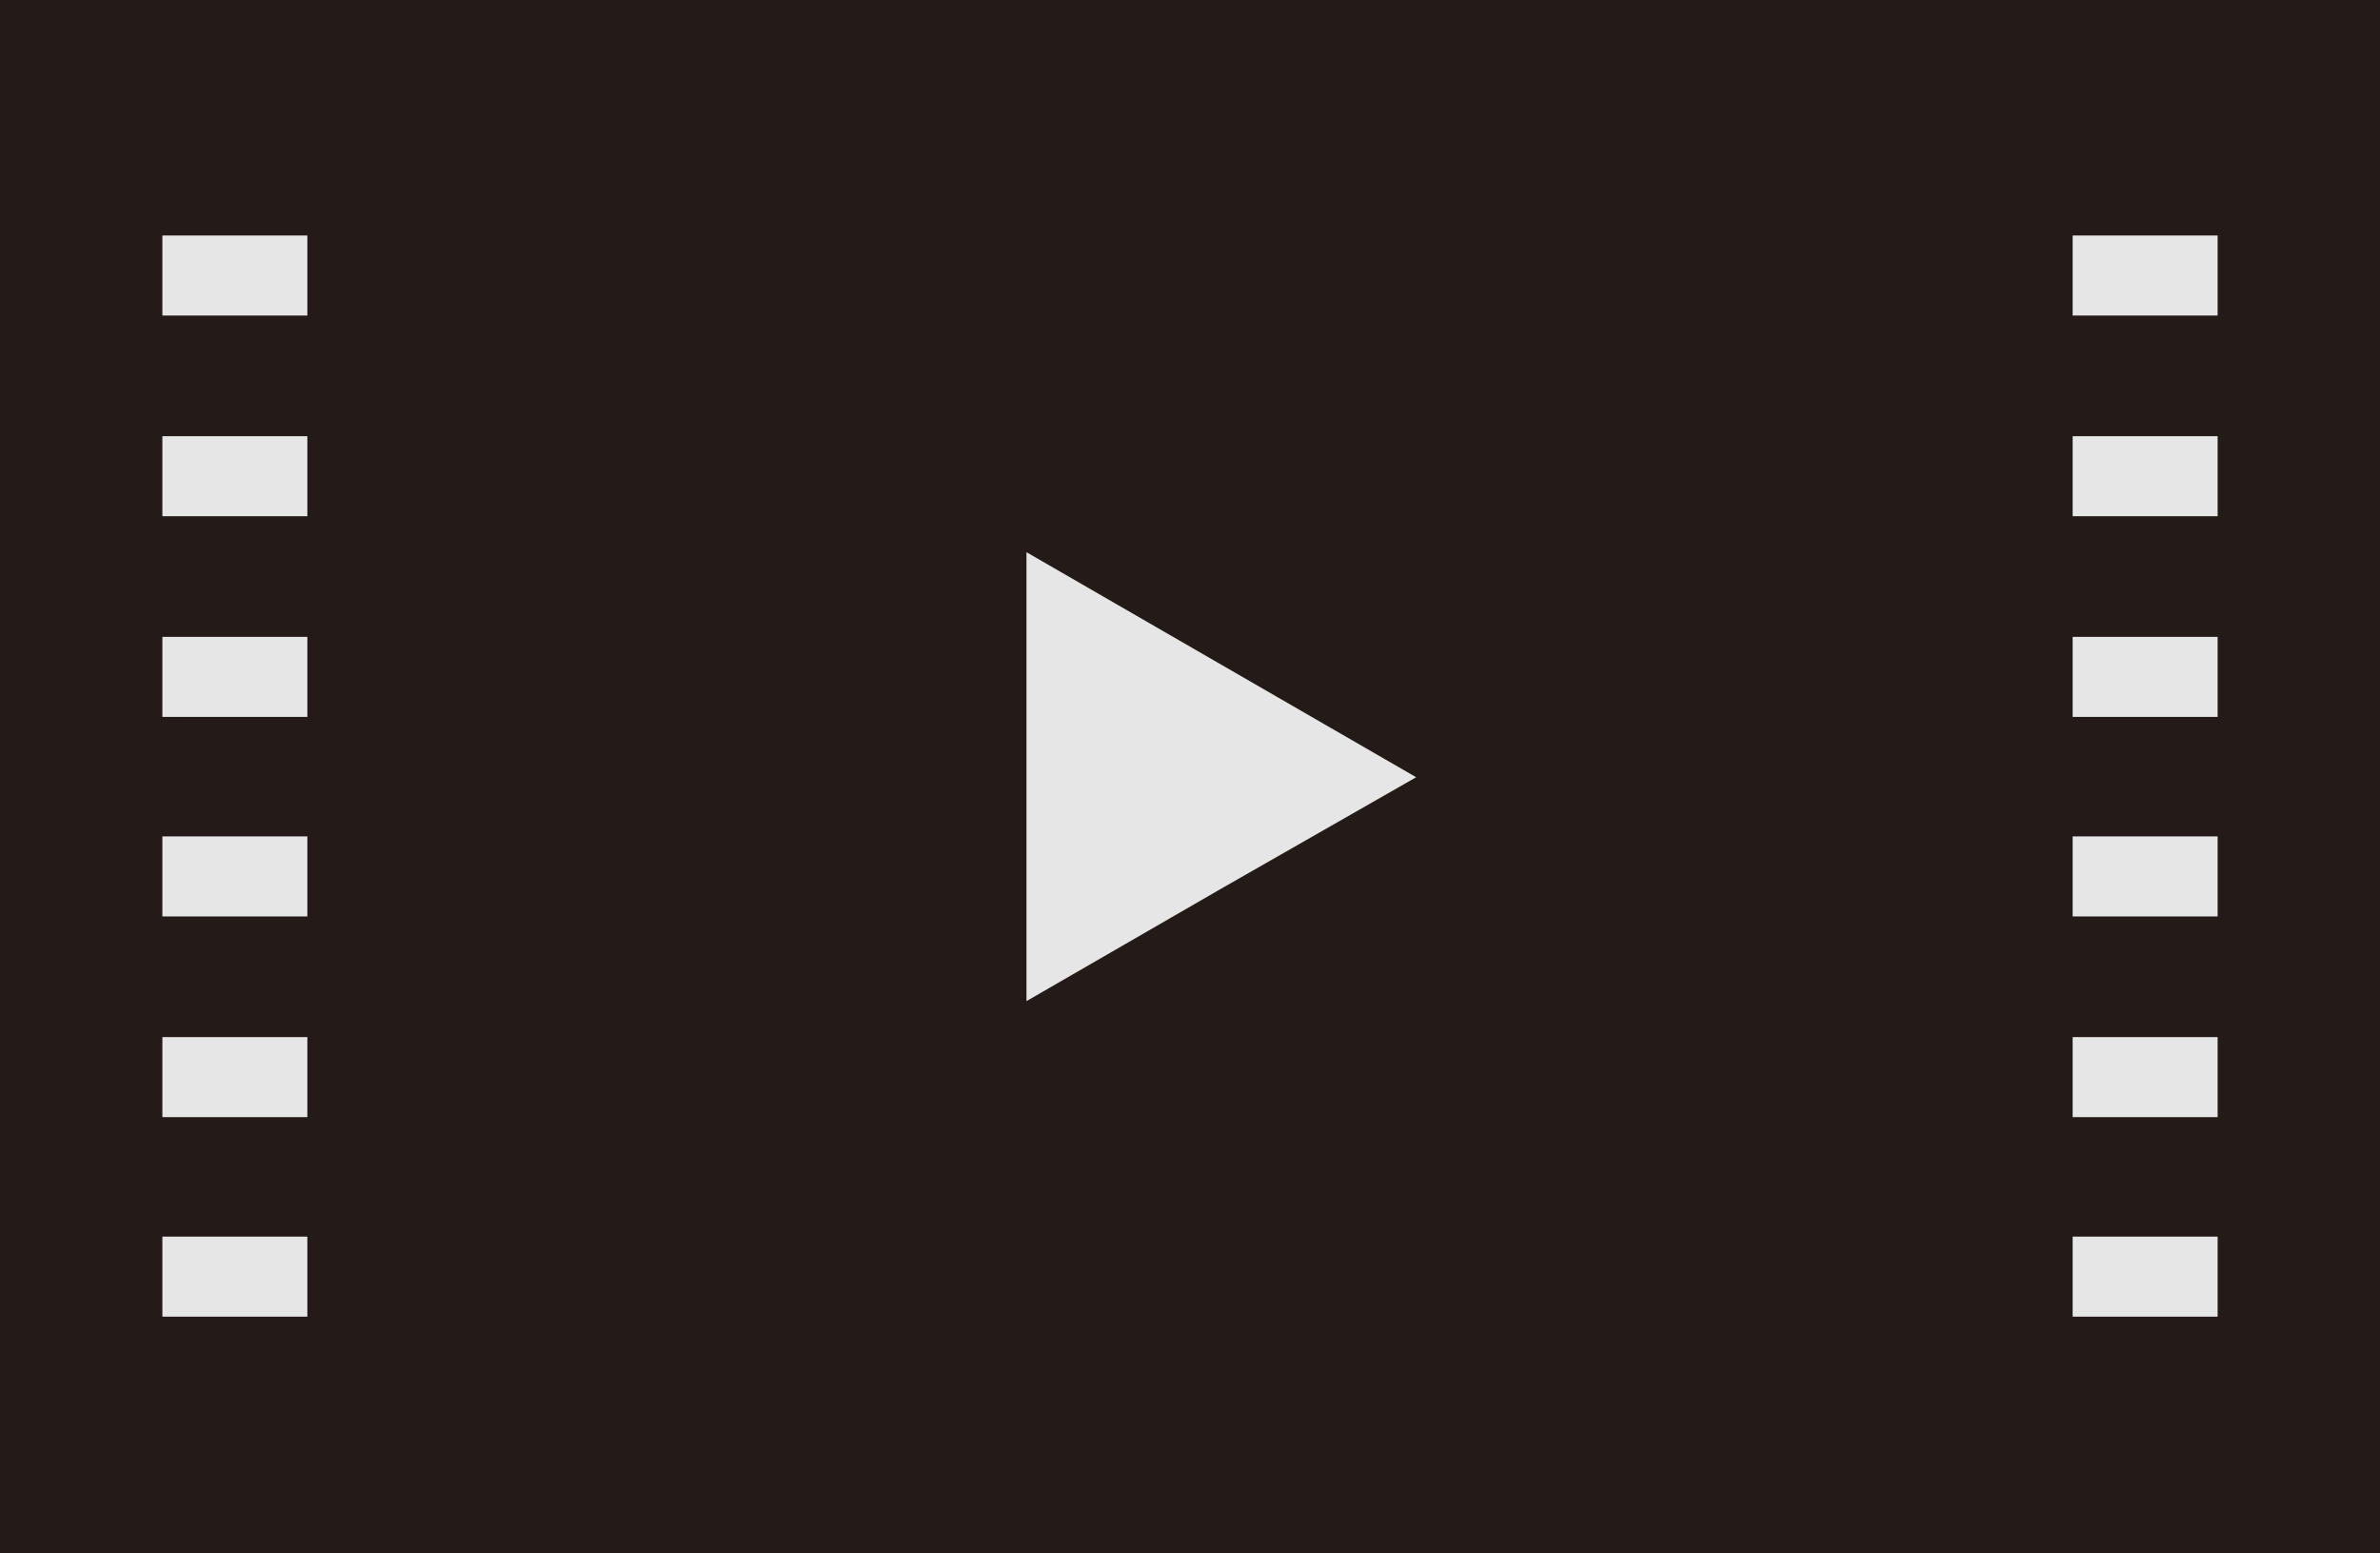 <svg id="icon6" xmlns="http://www.w3.org/2000/svg" viewBox="0 0 20.52 13.39"><defs><style>.cls-1{fill:#241a17;}.cls-2{fill:#e6e6e6;}</style></defs><rect class="cls-1" width="20.52" height="13.39"/><rect class="cls-2" x="1.4" y="2.03" width="1.25" height="0.69"/><rect class="cls-2" x="1.4" y="3.76" width="1.25" height="0.69"/><rect class="cls-2" x="1.4" y="5.49" width="1.25" height="0.69"/><rect class="cls-2" x="1.4" y="7.21" width="1.25" height="0.69"/><rect class="cls-2" x="1.4" y="8.94" width="1.25" height="0.69"/><rect class="cls-2" x="1.4" y="10.66" width="1.25" height="0.69"/><rect class="cls-2" x="17.87" y="2.03" width="1.25" height="0.69"/><rect class="cls-2" x="17.87" y="3.76" width="1.25" height="0.69"/><rect class="cls-2" x="17.87" y="5.49" width="1.25" height="0.69"/><rect class="cls-2" x="17.87" y="7.21" width="1.25" height="0.69"/><rect class="cls-2" x="17.87" y="8.94" width="1.25" height="0.69"/><rect class="cls-2" x="17.87" y="10.66" width="1.25" height="0.69"/><polygon class="cls-2" points="12.21 6.7 10.53 7.66 8.85 8.63 8.85 6.7 8.85 4.76 10.53 5.73 12.21 6.7"/></svg>